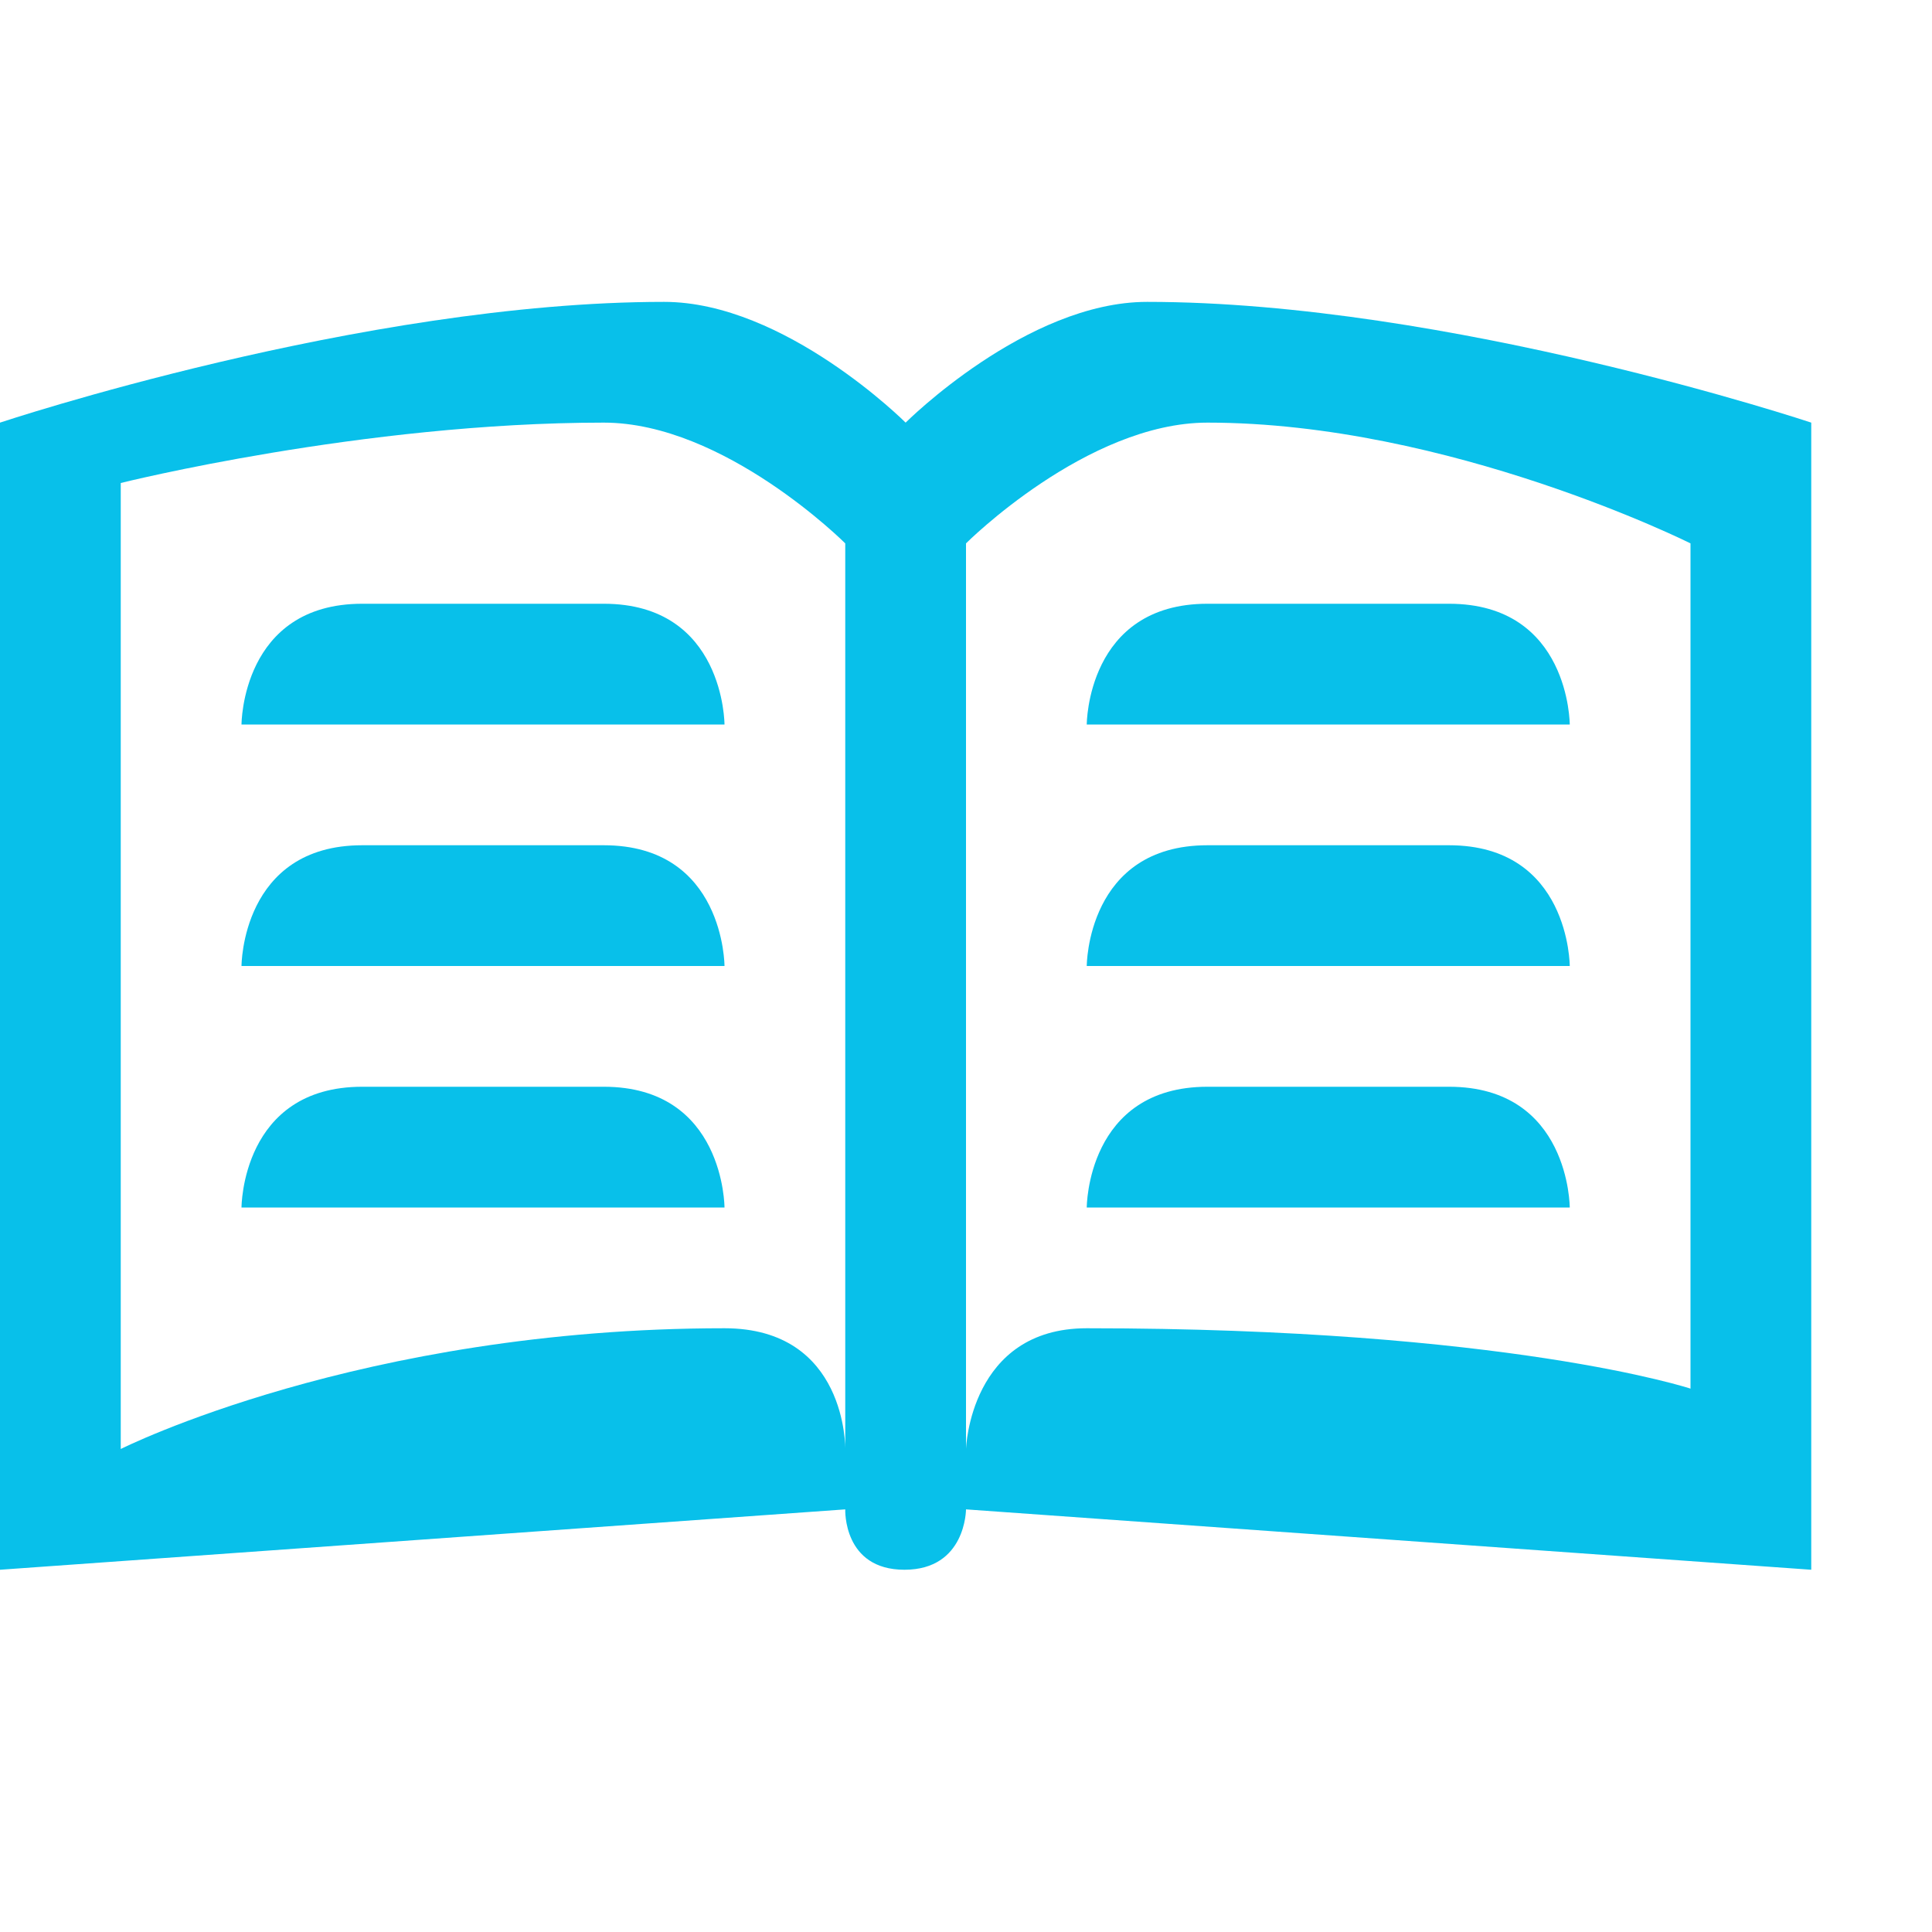 <svg height="1024" width="1024" xmlns="http://www.w3.org/2000/svg"><path d="M320 320H192c-64 0-64 64-64 64h256C384 384 384 320 320 320zM320 448H192c-64 0-64 64-64 64h256C384 512 384 448 320 448zM320 576H192c-64 0-64 64-64 64h256C384 640 384 576 320 576zM768 320H640c-64 0-64 64-64 64h256C832 384 832 320 768 320zM768 448H640c-64 0-64 64-64 64h256C832 512 832 448 768 448zM768 576H640c-64 0-64 64-64 64h256C832 640 832 576 768 576zM608 160c-64 0-128 64-128 64s-64-64-128-64C192 160 0 224 0 224v608l448-32c0 0-1.281 32 31.375 32C512 832 512 800 512 800l448 32V224C960 224 768 160 608 160zM448 768c0 0 1.031-64-64-64-193.031 0-320 64-320 64V256c0 0 128-32 256-32 64 0 128 64 128 64V768zM896 736c0 0-97-32-320-32-62 0-64 64-64 64V288c0 0 64-64 128-64 128 0 256 64 256 64V736z" fill="#08c0ea" opacity="1" original-fill="#000000"></path></svg>